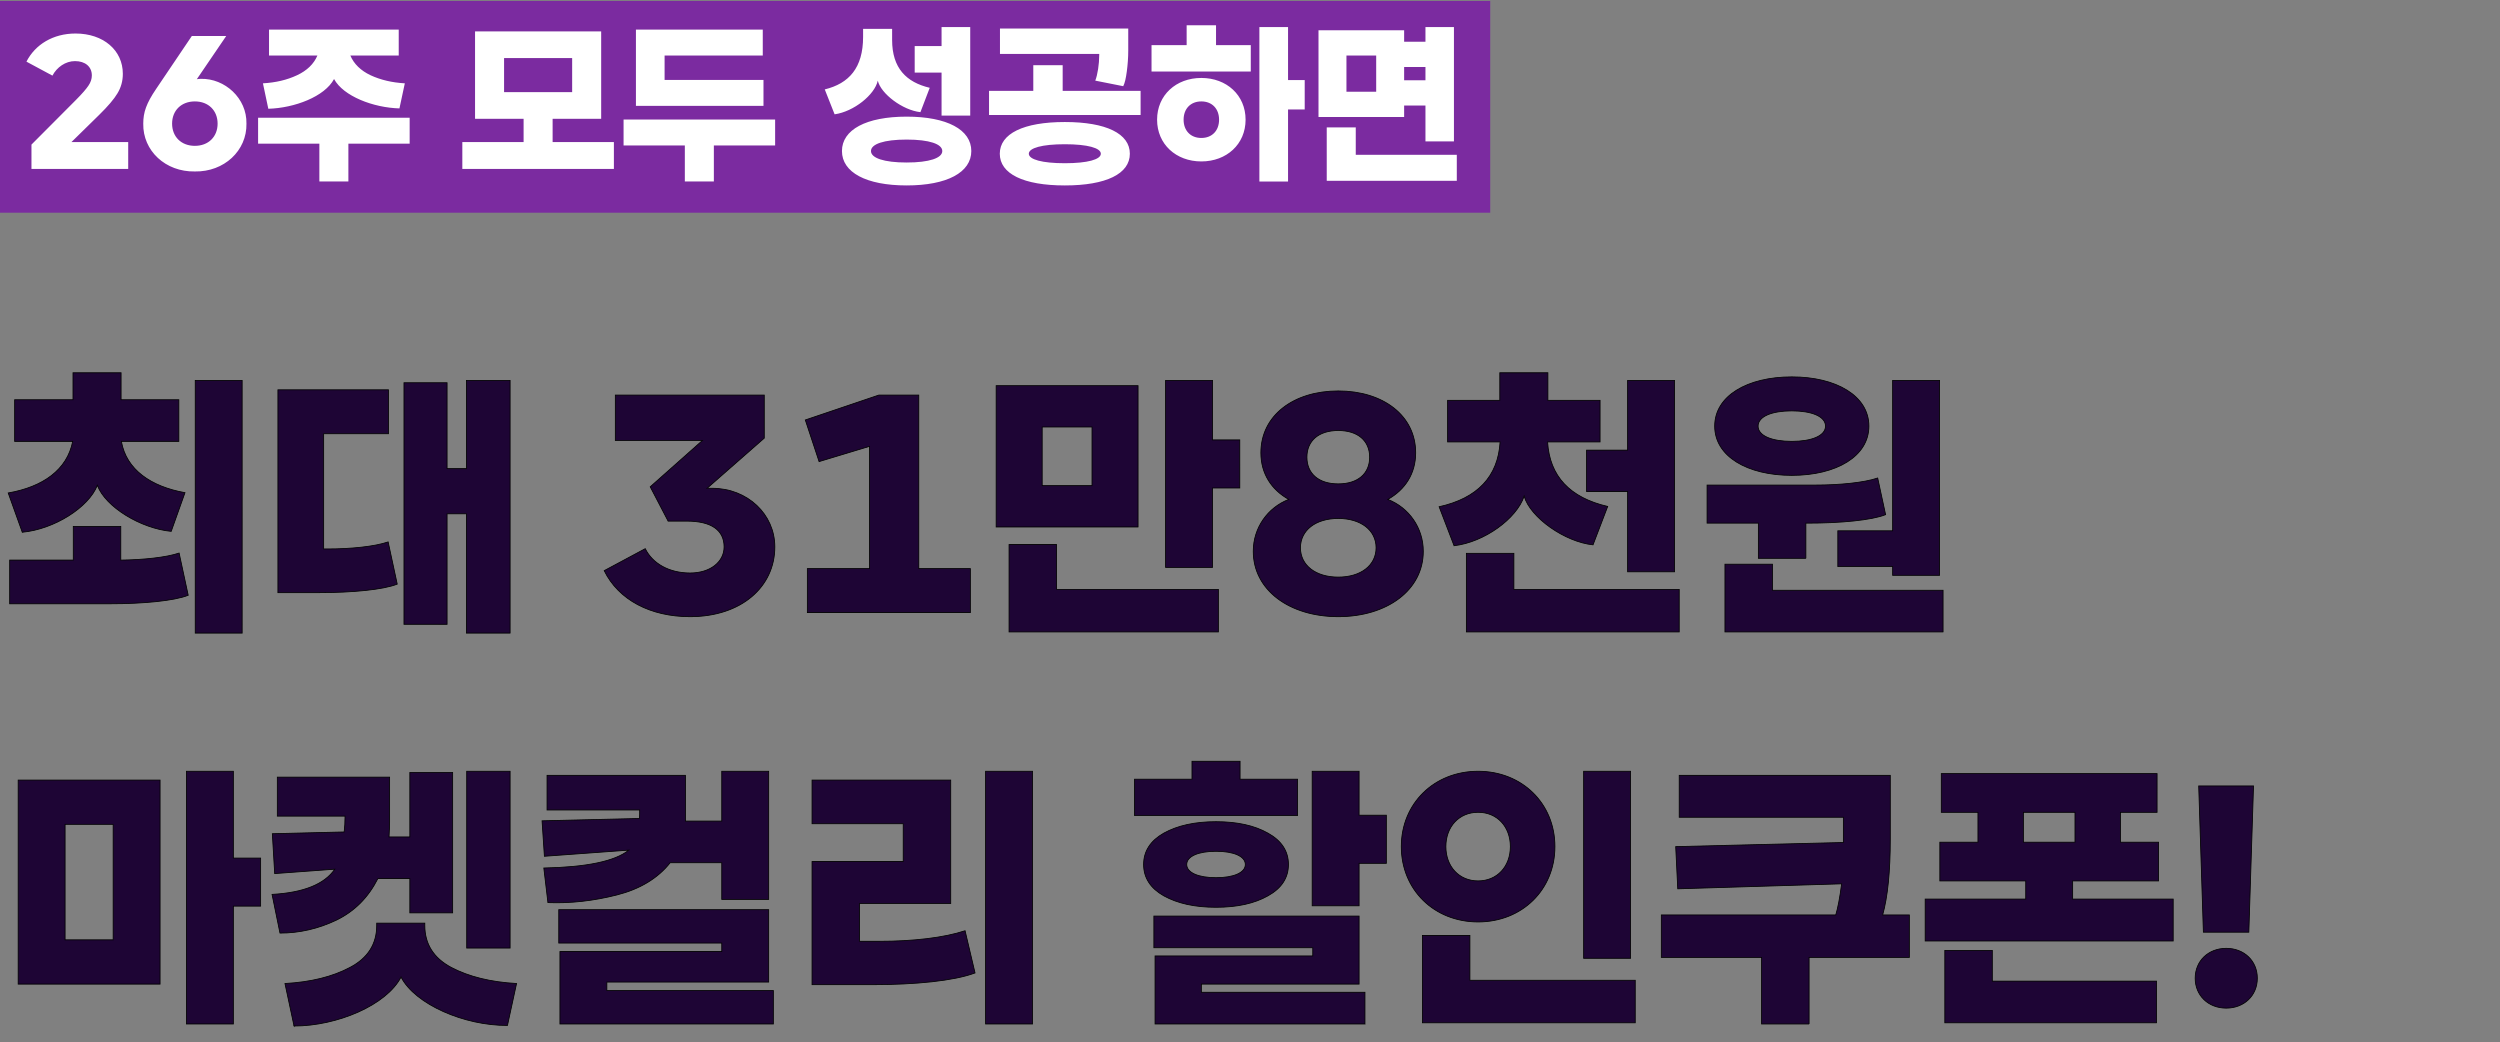 <svg xmlns="http://www.w3.org/2000/svg" width="614" height="256" viewBox="0 0 614 256">
    <rect x="0" y="0" width="614" height="256" fill="#808080" stroke="none"/>
    <g fill="none" fill-rule="evenodd">
        <g>
            <g>
                <g>
                    <path fill="#7B2BA0" d="M0 0.241H366V52.241H0z" transform="translate(-68 -4322) translate(68 4322)"/>
                    <path fill="#FFF" fill-rule="nonzero" d="M31.488 41.496v-6.6H17.54l6.82-6.688c2.156-2.112 3.652-3.872 4.488-5.28.88-1.452 1.32-3.036 1.32-4.796 0-5.808-4.796-9.9-11.616-9.9-5.5 0-9.9 2.684-12.056 6.908l6.38 3.432c1.1-2.068 3.212-3.564 5.544-3.564 2.508 0 4.136 1.364 4.136 3.52 0 .836-.264 1.672-.836 2.508-.528.792-1.54 1.98-3.08 3.52L7.728 35.512v5.984h23.76zm29.04-11.132c.132-6.248-5.324-11.132-11.176-11-.396 0-.704.044-1.012.088l7.216-10.604h-8.448l-8.756 12.98c-2.42 3.564-3.168 5.764-3.168 8.536-.132 6.644 5.456 11.88 12.672 11.748 7.172.132 12.804-5.104 12.672-11.748zM47.856 35.82c-3.344 0-5.588-2.244-5.588-5.456s2.244-5.456 5.588-5.456 5.588 2.244 5.588 5.456-2.244 5.456-5.588 5.456zm18.04-9.108c6.424-.176 13.86-2.992 16.148-7.304 2.288 4.224 9.636 7.04 16.06 7.216l1.32-6.16c-3.124-.176-5.94-.836-8.404-1.98-2.42-1.144-4.092-2.772-4.972-4.84h11.88v-6.38H66.072v6.38h11.88c-.88 2.068-2.552 3.696-5.016 4.84-2.42 1.144-5.236 1.804-8.36 1.98l1.32 6.248zm19.668 17.864v-9.284h15.048v-6.38H63.388v6.38h15.048v9.284h7.128zm65.208-3.08v-6.6h-15.048v-5.72h11.924V7.704h-30.976v21.472h11.924v5.72h-15.048v6.6h37.224zM140.52 22.62H123.8v-8.36h16.72v8.36zm46.992 3.388v-6.38h-24.288v-5.984h24.112v-6.38h-31.152v18.744h31.328zm-12.188 18.568v-8.844h15.048v-6.38h-37.224v6.38h15.048v8.844h7.128zm62.964-16.192V6.648h-7.04v4.664h-6.6v6.512h6.6v10.56h7.04zm-33.308-.308c4.708-.66 9.856-4.796 10.604-8.272.748 3.212 6.072 7.26 10.472 7.744l2.288-5.984c-5.764-1.364-9.24-4.84-9.24-11.748V7.088h-7.128v1.98c0 7.612-3.476 11.44-9.416 12.892l2.42 6.116zm17.688 17.468c9.944 0 15.884-3.212 15.884-8.448 0-5.236-5.94-8.448-15.884-8.448-9.944 0-15.884 3.212-15.884 8.448 0 5.236 5.94 8.448 15.884 8.448zm0-5.632c-5.588 0-8.756-1.1-8.756-2.816 0-1.716 3.168-2.816 8.756-2.816s8.756 1.1 8.756 2.816c0 1.716-3.168 2.816-8.756 2.816zm53.196-18.744c.396-.748.66-1.98.88-3.608.22-1.672.352-3.388.352-5.148V7h-31.504v6.248h24.376v.308c0 2.156-.396 4.796-.968 6.248l6.864 1.364zm4.268 7.084v-5.94h-19.14V16.02h-7.216v6.292h-10.868v5.94h37.224zM261.52 45.544c10.164 0 15.972-2.86 15.972-7.788 0-4.928-5.808-7.788-15.972-7.788s-15.972 2.86-15.972 7.788c0 4.928 5.808 7.788 15.972 7.788zm0-5.456c-5.588 0-8.844-.924-8.844-2.332s3.256-2.332 8.844-2.332c5.588 0 8.844.924 8.844 2.332s-3.256 2.332-8.844 2.332zm45.672-22.528v-6.468h-8.536V6.208h-7.216v4.884h-8.624v6.468h24.376zm9.152 27.016V26.888h4.092v-7.216h-4.092V6.648h-7.04v37.928h7.04zm-21.296-4.928c6.204 0 10.868-4.224 10.868-10.252 0-6.028-4.664-10.252-10.868-10.252-6.204 0-10.868 4.224-10.868 10.252 0 6.028 4.664 10.252 10.868 10.252zm0-5.764c-2.64 0-4.356-1.804-4.356-4.488s1.716-4.488 4.356-4.488c2.64 0 4.356 1.804 4.356 4.488s-1.716 4.488-4.356 4.488zm62.04.836V6.648h-6.996v3.608h-5.236V7.44h-21.032v21.296h21.032V25.92h5.236v8.8h6.996zm-19.096-12.188h-7.304v-8.888h7.304v8.888zm12.1-2.816h-5.236V16.46h5.236v3.256zm7.7 24.684v-6.38h-24.816v-6.732h-7.128V44.4h31.944z" transform="translate(-68 -4322) translate(68 4322)"/>
                </g>
                <path fill="#1E0535" fill-rule="nonzero" stroke="#000" stroke-width=".2" d="M5.472 130.72c7.776-.72 16.272-6.048 18.432-11.52 2.016 5.328 10.656 10.584 18.144 11.304L45.432 121c-8.352-1.512-14.4-5.616-15.624-12.6H43.92V98.176H29.736v-6.624H17.928v6.624H3.6V108.4h14.256c-1.368 6.984-7.272 11.16-15.84 12.672l3.456 9.648zm54 24.768V93.424h-11.52v62.064h11.52zm-32.4-7.2c8.136 0 15.696-.72 19.152-2.088l-2.232-10.368c-3.24 1.08-8.784 1.656-14.328 1.728v-8.28H18v8.28H2.376v10.728h24.696zm98.208 7.2V93.424h-10.728v21.672H109.8V94H99.216v59.328H109.8v-27.144h4.752v29.304h10.728zm-46.872-9.936c8.136 0 15.696-.72 19.152-2.088l-2.232-10.368c-3.384 1.152-9.216 1.728-14.904 1.728h-.936v-28.296H95.4v-10.8H68.256v49.824h10.152zm91.08 5.904c12.6 0 20.808-7.344 20.808-17.136 0-7.992-6.696-14.4-15.408-14.4h-1.224l14.04-12.312V97.024h-36.576v11.16h21.384l-12.816 11.376 4.392 8.424h4.536c6.12 0 9.216 2.232 9.216 6.336 0 3.672-3.384 6.408-8.352 6.408-5.112 0-9.216-2.304-11.016-5.976l-10.08 5.4c3.528 7.2 11.376 11.304 21.096 11.304zm68.832-1.008v-10.8h-12.672V97.024h-9.792l-18.072 6.12 3.384 10.224 12.384-3.744v30.024h-15.264v10.8h40.032zm59.472-11.088v-19.512h6.696V108.04h-6.696V93.424h-11.52v45.936h11.52zm-18.288-9.936V94.72h-34.848v34.704h34.848zM268.2 119.272h-12.24v-14.4h12.24v14.4zm31.032 35.928v-10.44h-39.744v-11.016h-11.664V155.2h51.408zm29.448-3.744c12.024 0 20.88-6.552 20.88-16.056 0-5.76-3.528-10.728-8.712-12.744 4.248-2.376 6.84-6.336 6.84-11.448 0-9.144-7.992-15.192-19.008-15.192-11.016 0-19.008 6.048-19.008 15.192 0 5.112 2.592 9.072 6.84 11.448-5.184 2.016-8.712 6.984-8.712 12.744 0 9.504 8.856 16.056 20.88 16.056zm0-32.616c-4.824 0-7.704-2.52-7.704-6.552s2.88-6.552 7.704-6.552 7.704 2.52 7.704 6.552-2.88 6.552-7.704 6.552zm0 22.896c-5.544 0-9.288-2.88-9.288-7.2s3.744-7.2 9.288-7.2c5.544 0 9.288 2.88 9.288 7.2s-3.744 7.2-9.288 7.2zm28.44-7.704c7.416-.864 15.336-6.624 17.208-12.168 1.512 5.256 10.008 11.232 16.92 11.952l3.6-9.432c-9.288-2.16-14.256-7.416-14.76-15.84h12.888V98.32H380.16v-6.768h-11.808v6.768h-12.816v10.224h12.888c-.504 8.496-5.544 13.824-14.976 15.912l3.672 9.576zm54.144 6.408V93.424h-11.52v17.136h-10.08v10.152h10.08v19.728h11.52zm1.152 14.76v-10.44h-40.608v-8.856h-11.664V155.2h52.272zm27.648-38.448c10.944 0 18.936-4.68 18.936-12.096s-7.992-12.096-18.936-12.096c-10.944 0-18.936 4.68-18.936 12.096s7.992 12.096 18.936 12.096zm36.288 24.552v-47.88h-11.52v36.936h-13.464v8.784h13.464v2.16h11.52zM440.064 108.4c-4.896 0-8.28-1.368-8.28-3.744 0-2.376 3.384-3.744 8.28-3.744 4.896 0 8.28 1.368 8.28 3.744 0 2.376-3.384 3.744-8.28 3.744zm3.456 28.728v-8.64h.288c8.28 0 15.84-.72 19.296-2.088l-1.944-9c-3.384 1.152-9.432 1.728-15.192 1.728h-26.712v9.36h12.6v8.64h11.664zm33.696 18.072v-10.224h-41.904v-6.408h-11.664V155.2h53.568zM57.312 251.488v-28.944h6.696v-11.808h-6.696v-21.312h-11.52v62.064h11.52zm-18-9.792v-50.112H4.464v50.112h34.848zm-11.52-10.872H15.984v-28.368h11.808v28.368zm97.488 2.016v-43.416h-10.656v43.416h10.656zm-56.52-3.672c4.824 0 9.432-1.08 13.824-3.168 4.464-2.16 7.848-5.544 10.224-10.224h7.848v8.424h10.512v-34.488h-10.512v15.84h-5.112c.072-1.512.144-2.736.144-3.6v-11.088H68.112v9.576h16.632c0 1.44-.072 2.736-.216 3.888l-17.64.432.576 9.792 14.76-1.08c-2.52 3.672-7.632 5.76-15.408 6.192l1.944 9.504zm3.456 22.824c10.584 0 22.68-5.112 26.28-12.024 3.456 6.696 15.552 11.952 26.136 11.88l2.232-10.296c-6.336-.36-11.664-1.656-16.056-3.96-4.32-2.304-6.48-5.76-6.48-10.296v-.576H92.52v.576c0 4.536-2.16 7.992-6.552 10.296-4.32 2.304-9.648 3.6-15.984 3.96l2.232 10.44zm79.272-32.184c5.688-1.44 10.08-4.104 13.104-7.92h12.672v9h11.52v-31.464h-11.52v12.24h-8.928v-11.232h-33.984v8.496h22.752c0 .936 0 1.656-.072 2.088l-23.904.576.576 8.712 20.736-1.512c-3.384 2.736-10.368 4.176-20.88 4.392l1.008 8.496c5.616.216 11.232-.432 16.92-1.872zm38.448 31.68v-8.208H149.04v-2.088h39.744v-17.784h-51.552v8.208h40.032v2.088H137.52v17.784h52.416zm63.648 0v-62.064h-11.52v62.064h11.52zm-39.456-9.648c10.728 0 20.16-.936 25.344-2.88l-2.448-10.368c-5.184 1.728-12.888 2.592-20.952 2.592h-4.968v-9.288h22.392v-30.312H199.44v10.728h22.392v9.288H199.44v30.24h14.688zm104.544-41.544v-8.928H304.56v-4.392h-11.808v4.392H278.64v8.928h40.032zm15.12 22.176v-10.44h6.696v-11.808h-6.696v-10.8h-11.52v33.048h11.52zm-35.136.36c5.184 0 9.432-.936 12.744-2.808 3.384-1.872 5.04-4.464 5.04-7.704 0-3.24-1.656-5.832-5.04-7.704-3.312-1.872-7.56-2.808-12.744-2.808s-9.432.936-12.816 2.808c-3.312 1.872-4.968 4.464-4.968 7.704 0 3.24 1.656 5.832 4.968 7.704 3.384 1.872 7.632 2.808 12.816 2.808zm0-7.272c-4.32 0-7.2-1.224-7.2-3.24s2.88-3.24 7.2-3.24 7.2 1.224 7.2 3.24-2.88 3.24-7.2 3.24zm36.576 35.928v-7.776h-40.176v-2.016h38.736v-16.704h-50.4v7.776h39.024v2.016H283.68v16.704h51.552zm27.792-25.056c10.8 0 18.864-7.92 18.864-18.504 0-10.584-8.064-18.504-18.864-18.504s-18.864 7.92-18.864 18.504c0 10.584 8.064 18.504 18.864 18.504zm37.44 8.928v-45.936h-11.52v45.936h11.52zm-37.44-19.008c-4.68 0-7.92-3.528-7.92-8.424 0-4.896 3.24-8.424 7.92-8.424s7.92 3.528 7.92 8.424c0 4.896-3.24 8.424-7.92 8.424zm38.592 34.848v-10.44h-40.608v-11.016h-11.664V251.2h52.272zm42.696.288v-16.344h24.624v-10.44h-6.552c1.224-4.392 1.872-10.656 1.872-18.648v-15.624h-51.84v10.296h40.32v6.192l-41.184 1.008.504 10.368 40.248-1.224c-.432 3.384-.936 5.976-1.44 7.632h-42.84v10.44h24.624v16.344h11.664zm89.424-20.376v-10.296H509.04v-4.464h21.096v-9.504h-9.36v-7.344h9V190h-52.992v9.504h9v7.344h-9.36v9.504h21.096v4.464h-24.696v10.296h60.912zm-24.12-24.264h-12.672v-7.344h12.672v7.344zm20.016 44.352v-10.224h-40.32v-7.56h-11.664V251.2h51.984zm22.68-22.248l1.152-35.928H540l1.152 35.928h11.16zm-5.544 18.648c4.392 0 7.632-3.096 7.632-7.344s-3.24-7.344-7.632-7.344c-4.392 0-7.632 3.096-7.632 7.344s3.24 7.344 7.632 7.344z" transform="translate(-68 -4322) translate(68 4322)"/>
            </g>
        </g>
    </g>
</svg>
